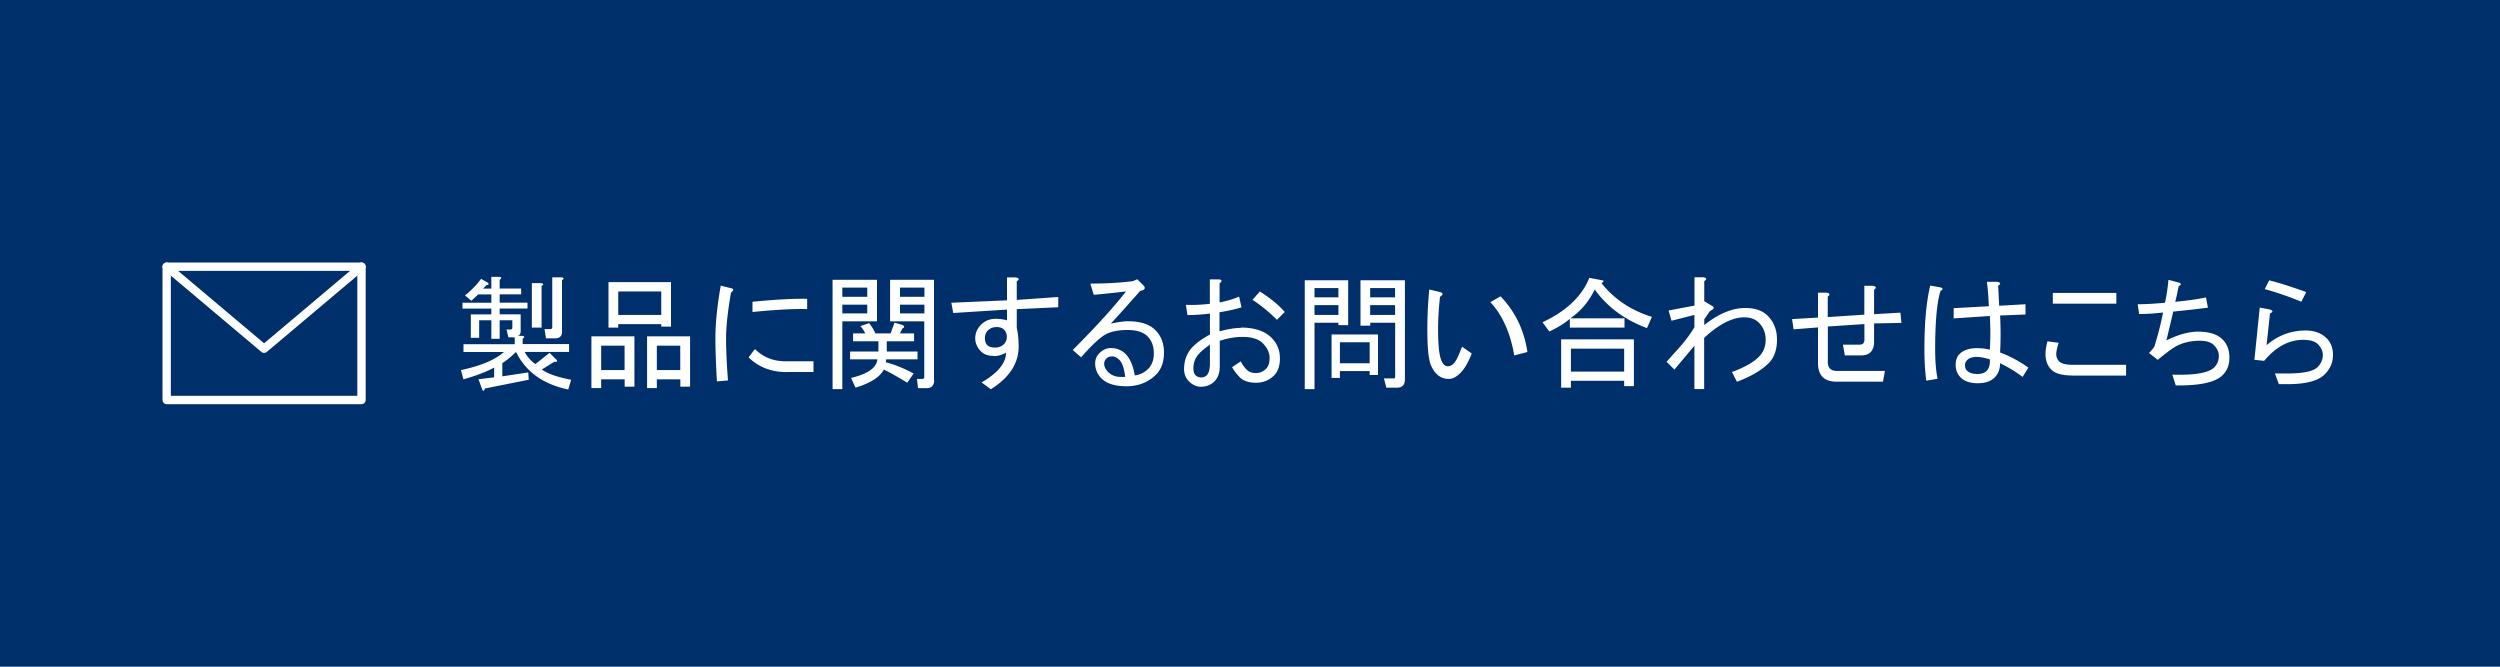 <svg xmlns="http://www.w3.org/2000/svg" id="_レイヤー_2" data-name="レイヤー_2" viewBox="0 0 300 80"><defs><style>.cls-2{fill:none;stroke:#fff;stroke-linecap:round;stroke-linejoin:round}</style></defs><g id="layer1"><path d="M0 0h300v80H0z" style="fill:#00306c"/><path d="m61.01 40.48-.23-.94h.47c.16 0 .23-.08.23-.23v-.88h-1.52v2.23h-1v-2.23H57.5v2.11h-1v-2.81h2.46v-.7H55.5v-.7h3.46v-1h-1.58c-.2.2-.47.45-.82.76l-.76-.64c.74-.59 1.39-1.25 1.93-1.99l.82.47c.16.16.1.25-.18.29l-.41.41h1v-1.41h.94c.31.04.33.16.06.35v1.05h2.58v.7h-2.58v1h3.34v.7h-3.34v.7h2.52v1.99c0 .35-.12.55-.35.59h.53c.31.04.33.16.06.35v.64h5.57v.94h-5.33c.35.63.78 1.11 1.29 1.46l1.7-1.35.88.88c.04.2-.06.25-.29.18l-1.52.94c.7.51 1.88.92 3.52 1.23l-.35 1.17c-3.01-.63-5.1-2.13-6.27-4.51-.51.51-1.05.96-1.64 1.35v1.58l3.11-.47.06.88-5.27 1.05c-.04.27-.14.33-.29.18l-.47-1.29 1.88-.23v-1.17q-1.41.765-3.69 1.41l-.29-1.11c2.38-.51 4.1-1.23 5.16-2.17h-4.86v-.94h6.15v-.82h-.7Zm3.98-6.15v4.98h-1.17v-5.33h1.11c.31.04.33.16.06.35m.53 6.27-.18-1.11h.7c.16 0 .23-.08.23-.23v-5.98h1.11c.31.04.33.16.06.35v6.15c0 .55-.27.82-.82.82h-1.11Zm9.43 4.92h-2.81v1.05h-1.17v-6.21h5.16v6.04h-1.17v-.88Zm-2.81-4.04v2.93h2.81v-2.93zm7.21-2.58h-5.16v.41h-1.17v-5.45h7.5v5.33h-1.17zm-5.16-1.11h5.16v-2.81h-5.16zm7.44 7.73h-2.81v1.05h-1.17v-6.21h5.16v6.04h-1.17v-.88Zm-2.81-4.04v2.93h2.81v-2.93zm7.21 4.28c-.12-2.03-.18-3.77-.18-5.21 0-1.76.21-3.85.64-6.27l1.17.29c.43.08.45.25.06.53-.39 2.27-.59 4.08-.59 5.45 0 1.52.08 3.22.23 5.1l-1.35.12Zm8.37-1.11c-1.84 0-3.36-.59-4.57-1.76l.76-1c1.05 1.02 2.32 1.5 3.81 1.46h3.22v1.29H94.4Zm2.46-7.56c-1.68-.04-3.87.08-6.56.35v-1.23c2.81-.27 5-.39 6.56-.35zm4.22 9.61h-1.17V33.58h5.33v4.98h-4.16zm0-12.19v1.11h2.99v-1.11zm2.99 3.1v-1.05h-2.99v1.05zm1.35 3.34h-3.05v-.94h1.46c-.12-.27-.31-.57-.59-.88l1.05-.35c.27.31.53.72.76 1.23h1.82l.47-1.29 1 .29c.23.16.21.29-.06.41l-.29.59h1.7v.94h-3.28v1.23h3.69v.94h-3.75l-.06.35c1.05.27 2.17.72 3.34 1.35l-.76 1.11c-1.13-.7-2.07-1.23-2.81-1.58-.47.9-1.6 1.62-3.4 2.17l-.53-1.17c1.99-.47 3.05-1.21 3.16-2.23h-3.28v-.94h3.4v-1.23Zm6.68 4.69c0 .62-.31.94-.94.94h-1l-.12-1.11h.64c.16 0 .23-.08.23-.23v-6.68h-4.1v-4.98h5.27v12.07Zm-1.17-10.02v-1.11H108v1.11zm0 1.99v-1.05H108v1.05zm8.32 5.1c-.66 0-1.17-.18-1.52-.53-.47-.47-.7-1-.7-1.58 0-.62.23-1.17.7-1.64s1.05-.7 1.76-.7a5 5 0 0 1 1.35.18v-1.29l-6.45.41-.23-1.23 6.68-.29v-2.75h1.05c.43.08.47.23.12.47v2.23l4.98-.35v1.23l-4.98.23v2.23c.16.7.23 1.48.23 2.34-.04 1.99-1.15 3.67-3.34 5.04l-1.11-.82c1.95-1.13 2.93-2.32 2.93-3.57-.47.27-.96.41-1.46.41Zm-.71-3.05c-.23.23-.35.55-.35.94 0 .35.1.63.29.82.19.2.51.29.94.29s.78-.14 1.05-.41c.23-.23.35-.53.35-.88s-.12-.64-.35-.88c-.2-.19-.49-.29-.88-.29-.43 0-.78.14-1.05.41m19.22 4.63c.47-.47.7-1.09.7-1.88 0-.86-.25-1.54-.76-2.05s-1.31-.76-2.4-.76c-1.29 0-2.29.25-2.99.76q-.99.705-2.58 2.52l-1-.88c2.81-2.81 4.94-5.16 6.39-7.03-1.29.16-2.58.29-3.87.41l-.41-1.35c1.91 0 3.61-.1 5.1-.29l.53-.23.64.64c.43.39.33.64-.29.76a272 272 0 0 1-3.52 3.93c.82-.19 1.5-.29 2.05-.29 1.48 0 2.58.35 3.28 1.05s1.05 1.6 1.05 2.7-.31 2.01-.94 2.64q-1.41 1.41-3.57 1.41c-1.37 0-2.36-.31-2.99-.94a2.47 2.47 0 0 1-.76-1.82c0-.47.18-.88.53-1.23.39-.39.84-.59 1.35-.59.7 0 1.29.23 1.76.7q.825.825 1.11 2.58a2.65 2.65 0 0 0 1.58-.76Zm-3.45-1.11c-.27-.27-.55-.41-.82-.41-.31 0-.55.08-.7.23-.2.2-.29.41-.29.64 0 .35.16.68.47 1 .39.39.9.59 1.52.59h.53c-.12-1.02-.35-1.7-.7-2.05Zm14.59-3.87q2.46 0 3.69 1.23c.66.66 1 1.48 1 2.46 0 .9-.23 1.58-.7 2.05-.59.59-1.31.88-2.17.88s-1.5-.22-1.93-.64c-.39-.39-.7-.8-.94-1.23l1.05-.7c.16.35.39.68.7 1 .27.27.64.41 1.11.41s.88-.18 1.23-.53c.27-.27.41-.7.41-1.29 0-.62-.27-1.21-.82-1.76-.51-.51-1.33-.76-2.46-.76-.86 0-1.76.16-2.7.47v3.11c0 .74-.22 1.33-.64 1.76-.43.43-.98.64-1.64.64-.51 0-.98-.22-1.41-.64-.39-.39-.59-.88-.59-1.46q0-1.635 1.05-2.7c.55-.55 1.23-1.03 2.05-1.46v-2.52q-1.47.18-2.7.18l-.18-1.23c.82.04 1.78 0 2.87-.12v-2.93h1.17c.31.08.31.23 0 .47v2.29c.86-.16 1.64-.39 2.34-.7l.29 1.29c-.74.23-1.62.43-2.64.59v2.29c1.02-.27 1.85-.41 2.52-.41Zm-4.93 3.05a2.47 2.47 0 0 0-.76 1.82c0 .39.08.66.23.82.19.2.43.29.7.29.7 0 1.05-.55 1.05-1.64v-2.29c-.55.39-.96.72-1.23 1Zm7.21-7.38c1.29.82 2.29 1.64 2.99 2.46l-.94.94a18 18 0 0 0-2.93-2.4zm9.43 4.04v-.29h-2.87v7.97h-1.17V33.63h5.21v5.39zm0-3.34v-1.11h-2.87v1.11zm0 2.11v-1.17h-2.87v1.17zm.18 6.74v.82h-1v-5.21h5.57V45h-1v-.47zm3.57-.94v-2.52h-3.57v2.52zm2 2.93-.29-1.11h1.17q.18 0 .18-.18v-6.5h-2.99v.35h-1.17v-5.45h5.33v11.89c0 .66-.31 1-.94 1zm1.05-11.95h-2.99v1.11h2.99zm0 3.22v-1.17h-2.99v1.17zm8.09 6.68c-.55.66-1.09 1-1.64 1-.98 0-1.7-.57-2.17-1.7-.27-.66-.41-2.09-.41-4.28 0-1.56.08-3.14.23-4.75l1.23.29c.47.12.49.31.06.59-.16 1.45-.23 2.75-.23 3.93 0 1.6.1 2.73.29 3.4.19.66.49 1 .88 1 .43 0 .8-.31 1.11-.94.19-.39.39-.86.59-1.41l1.17.82c-.35.9-.72 1.58-1.11 2.05m7.79-2.23-1.58.41c-.47-2.73-1.43-4.86-2.87-6.39l1.23-.7c1.76 1.84 2.83 4.06 3.22 6.68m14.94-4.22-.59 1.35c-2.66-.98-4.75-2.52-6.27-4.63-.7 1.45-1.68 2.6-2.93 3.46h6.5v1.11h-6.56v-1.05c-.7.59-1.52 1.09-2.46 1.52l-.82-1.11c2.85-1.33 4.73-3.11 5.62-5.33l1.52.29c.27.04.25.16-.06.35 1.52 1.91 3.53 3.26 6.04 4.04Zm-9.72 8.5h-1.17v-5.8h8.73v5.62h-1.17v-.64h-6.39zm0-1.93h6.39v-2.75h-6.39zm14.82-3.11-2.4 2.87-.94-.94 1.58-1.76c.78-.9 1.37-1.7 1.76-2.4v-1.46l-2.75.7-.35-1.23 3.11-.59v-3.4h1.05c.43.08.47.23.12.47v2.4l.88.53c.39.2.33.41-.18.64l-.7 1v.7c1.72-1.37 3.36-2.05 4.92-2.05 1.17 0 2.07.31 2.7.94.74.74 1.11 1.7 1.11 2.87s-.33 2.15-1 2.81c-.86.86-2.13 1.6-3.81 2.23l-.59-1.17c1.48-.55 2.56-1.15 3.22-1.82.55-.55.82-1.23.82-2.05s-.27-1.5-.82-2.05c-.43-.43-1.02-.64-1.76-.64q-2.115 0-4.8 2.46v6.15h-1.17zm21.56-.47c0 1.09-.53 1.64-1.58 1.64h-1.93l-.23-1.29h1.99c.39 0 .59-.19.59-.59v-1.88l-4.39.29v4.28q0 1.05 1.11 1.05h5.74l-.23 1.29h-5.57c-1.48 0-2.23-.74-2.23-2.23v-4.28l-2.93.23-.18-1.23 3.11-.18v-2.99h1.05c.39.08.43.23.12.47v2.46l4.39-.29V34.3h1.05c.39.08.43.23.12.47v2.93l3.16-.18.12 1.23-3.28.06v2.17Zm6.27 4.69c-.16-1.09-.23-2.36-.23-3.81 0-3.16.23-5.7.7-7.62l1.29.23c.27.12.25.25-.06.41-.43 1.37-.64 3.69-.64 6.97 0 1.48.1 2.68.29 3.57l-1.35.23Zm8.85-7.85c.08 1.48.08 2.97 0 4.45 1.17.43 2.3 1.04 3.4 1.82l-.7 1.11c-.82-.62-1.72-1.17-2.7-1.64 0 .7-.22 1.27-.64 1.7-.47.47-1.15.7-2.05.7s-1.58-.23-2.05-.7c-.39-.39-.59-.9-.59-1.52 0-.55.16-.98.47-1.29.47-.47 1.17-.7 2.11-.7.51 0 1.02.06 1.52.18.08-1.33.08-2.68 0-4.04l-4.34.29v-1.23l4.22-.23c-.04-1.09-.12-2.07-.23-2.93h1.23c.43.08.47.23.12.47l.12 2.4 3.16-.18v1.23l-3.05.12Zm-2.75 4.98c-.55 0-.94.12-1.17.35-.2.2-.29.39-.29.59 0 .31.08.55.23.7.27.27.68.41 1.23.41s.94-.14 1.17-.41c.27-.31.39-.76.35-1.35-.66-.19-1.17-.29-1.52-.29m11.42 2.23c-1.21 0-2.05-.23-2.52-.7s-.7-1.09-.7-1.88c0-.43.08-.94.23-1.52l1.35.18c-.2.63-.29 1.07-.29 1.35 0 .35.12.64.35.88.27.27.82.41 1.64.41h6.39v1.29h-6.45Zm-2.34-9.91h7.62v1.29h-7.62zm19.39 8.91c.35-.35.53-.8.53-1.35 0-.47-.2-.9-.59-1.29-.35-.35-.92-.53-1.7-.53-1.02 0-1.91.2-2.7.59-.47.23-1.25.8-2.34 1.7l-1.05-.82c.23-.23.45-.49.64-.76.43-1.37.78-2.73 1.05-4.1-1.05.12-2.01.18-2.87.18l-.18-1.17c.9 0 1.99-.06 3.28-.18.19-.86.33-1.78.41-2.75l1.11.29c.47.12.51.27.12.47-.12.63-.25 1.25-.41 1.88 1.56-.16 2.79-.33 3.69-.53l.23 1.23c-1.56.2-2.95.35-4.16.47-.27 1.17-.55 2.32-.82 3.46q2.115-1.05 3.81-1.05c1.33 0 2.3.31 2.93.94.55.55.82 1.27.82 2.17s-.27 1.56-.82 2.11c-.86.86-2.73 1.27-5.62 1.23l-.41-1.29c2.7.08 4.37-.21 5.04-.88Zm7.27.76h1.41c1.95 0 3.18-.25 3.69-.76.43-.43.64-.92.64-1.46 0-.47-.2-.9-.59-1.29-.35-.35-.94-.53-1.76-.53-1.72 0-3.28.84-4.69 2.52l-1.17-.12.64-6.27 1.23.23c.39.16.39.31 0 .47l-.41 3.81c1.37-1.17 2.93-1.76 4.69-1.76 1.05 0 1.89.31 2.52.94.51.51.76 1.17.76 1.99 0 .9-.33 1.68-1 2.34-.78.78-2.27 1.17-4.45 1.17h-1.05l-.47-1.29Zm3.75-9.78-.59 1.17c-1.41-.59-2.87-1.09-4.39-1.52l.53-1.05c1.09.27 2.58.74 4.45 1.41Z" style="fill:#fff"/><path d="M20 32h23.38v16H20z" class="cls-2"/><path d="m20 32 11.69 9.85L43.38 32" class="cls-2"/></g></svg>